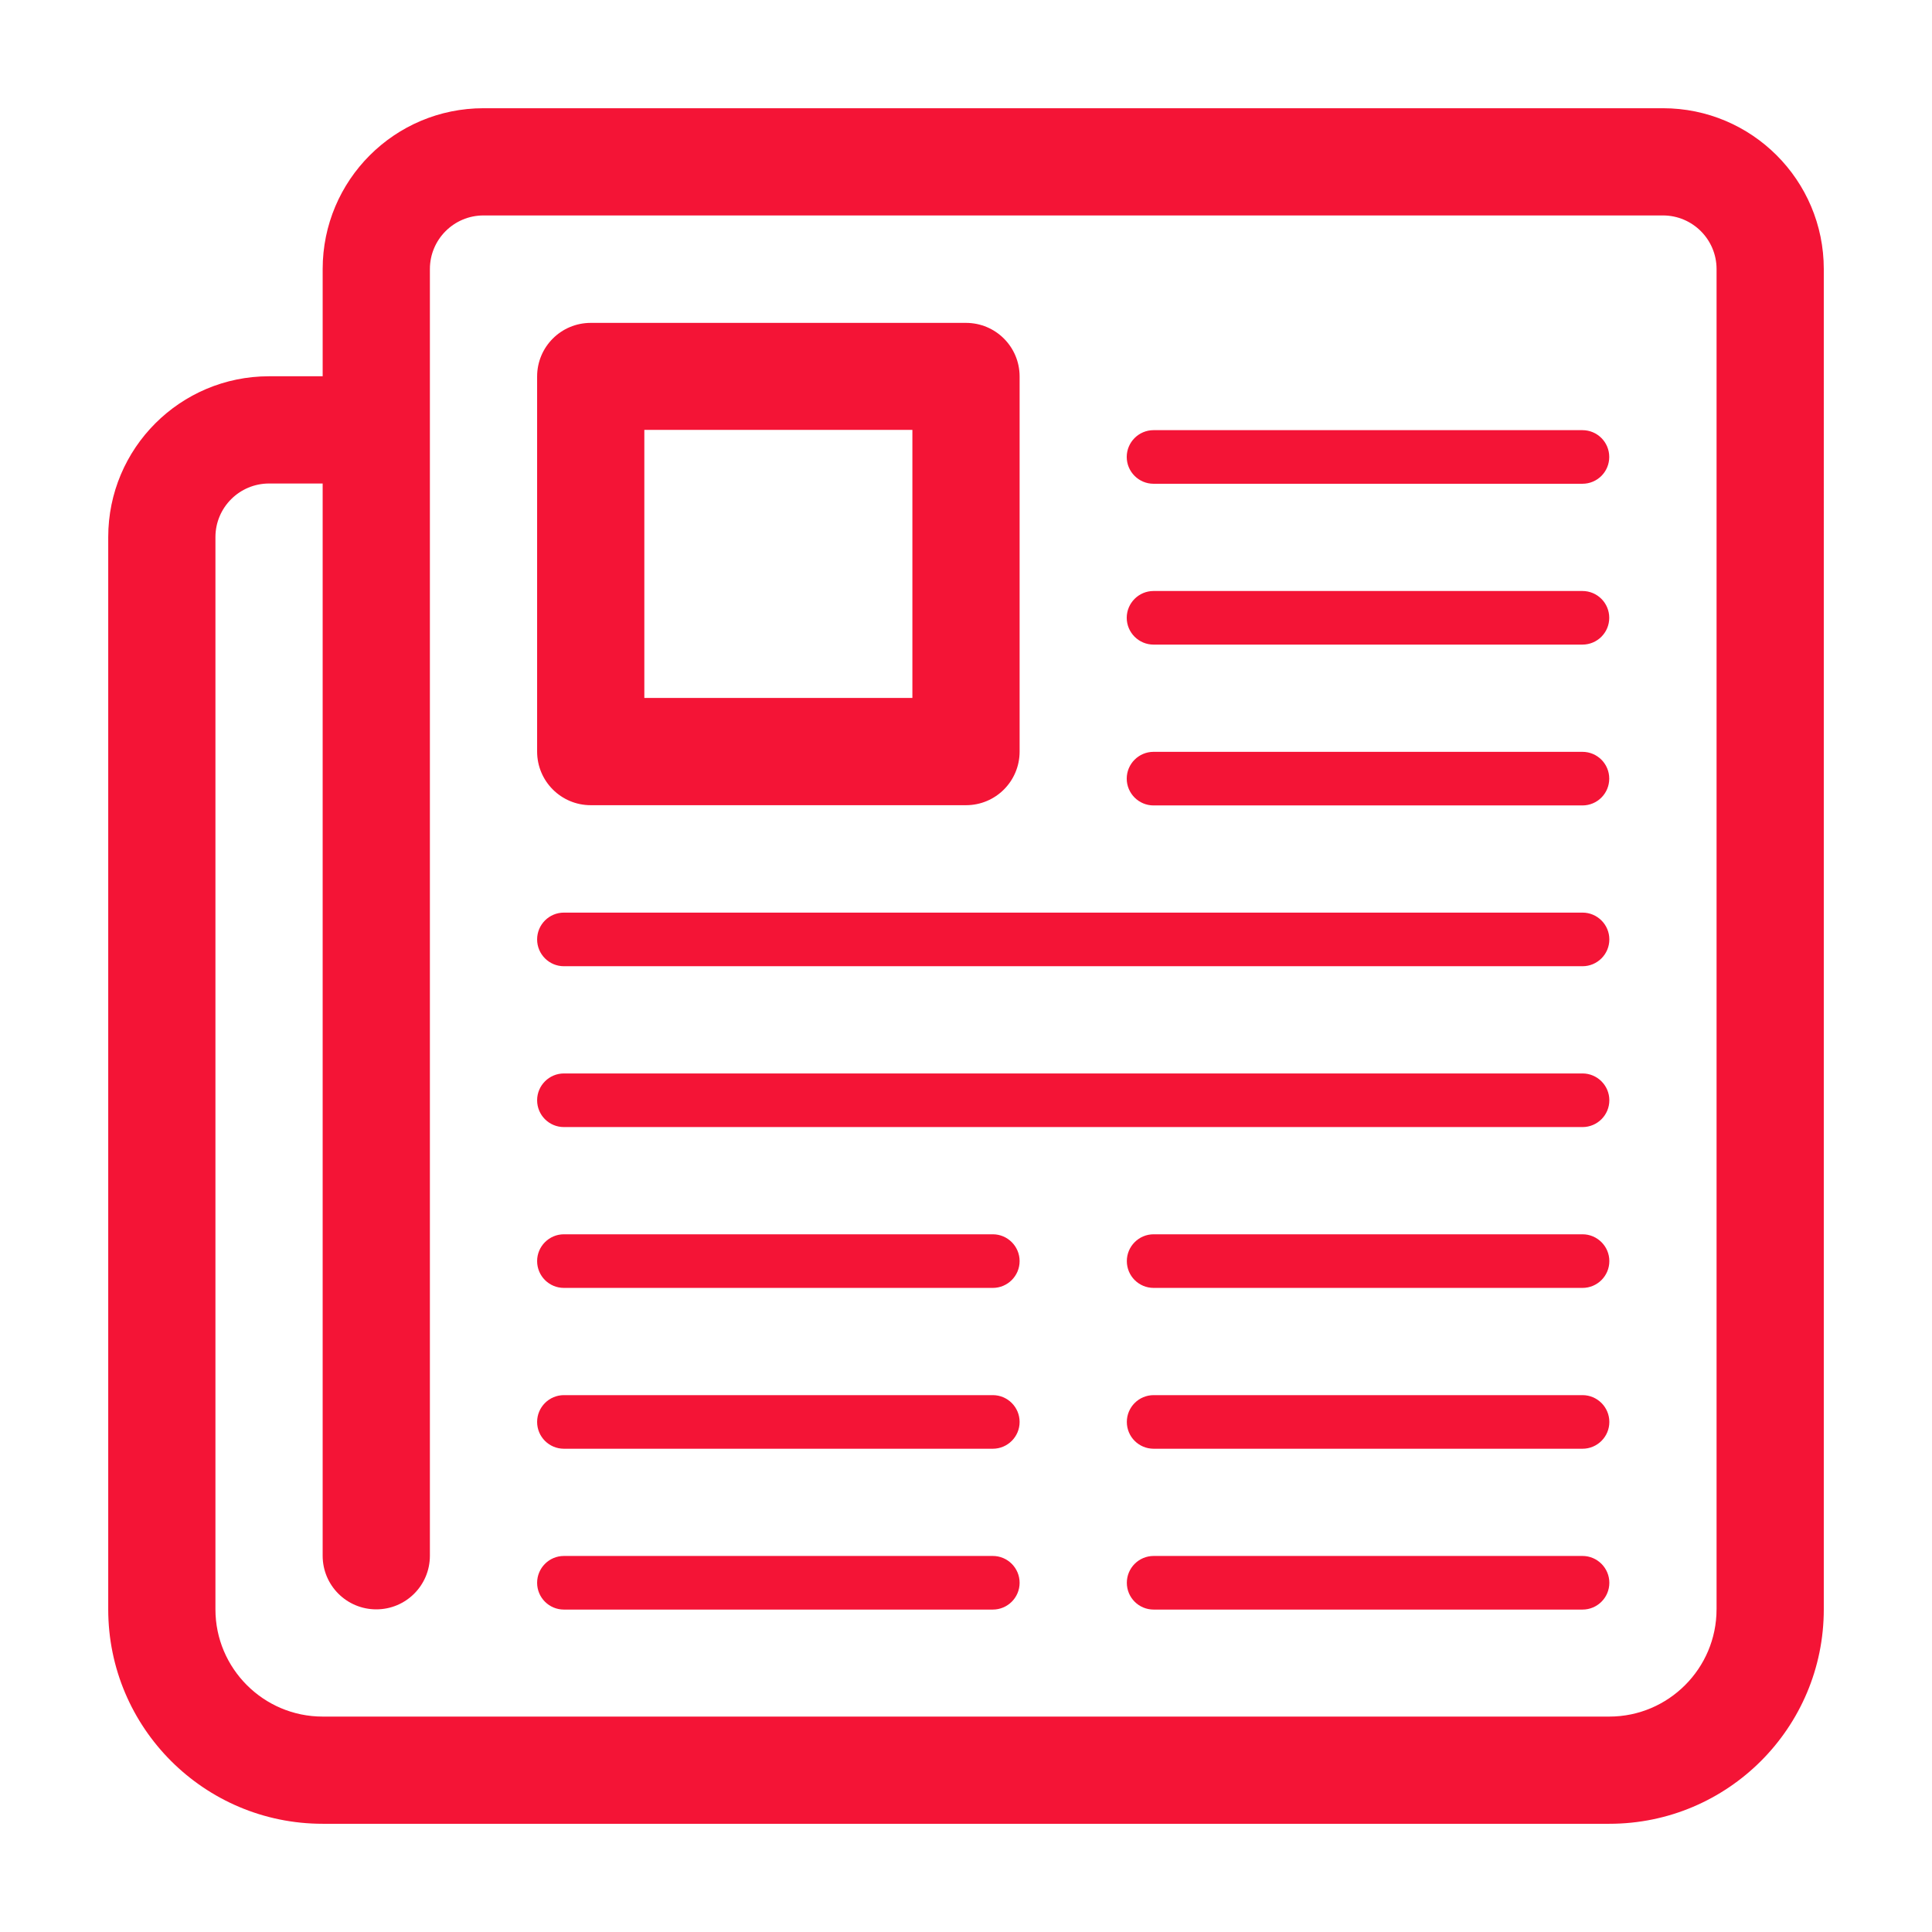 <?xml version="1.0" encoding="utf-8"?>
<!-- Generator: Adobe Illustrator 16.0.0, SVG Export Plug-In . SVG Version: 6.00 Build 0)  -->
<!DOCTYPE svg PUBLIC "-//W3C//DTD SVG 1.1//EN" "http://www.w3.org/Graphics/SVG/1.1/DTD/svg11.dtd">
<svg version="1.1" id="Capa_1" xmlns="http://www.w3.org/2000/svg" xmlns:xlink="http://www.w3.org/1999/xlink" x="0px" y="0px"
	 width="240px" height="240px" viewBox="0 0 240 240" enable-background="new 0 0 240 240" xml:space="preserve">
<g>
	<g id="news">
		<path fill="#F41436" d="M206.578,13.444H60.063c-11.035,0-19.98,8.938-19.98,19.979v13.318h-6.66
			c-11.035,0-19.979,8.938-19.979,19.979v133.198c0,14.711,11.929,26.639,26.639,26.639h159.836
			c14.715,0,26.639-11.928,26.639-26.639V33.423C226.557,22.381,217.607,13.444,206.578,13.444z M213.236,199.92
			c0,7.338-5.979,13.32-13.318,13.32H40.082c-7.345,0-13.32-5.982-13.32-13.32V66.723c0-3.676,2.983-6.66,6.66-6.66h6.66V193.26
			c0,3.684,2.979,6.66,6.661,6.66s6.66-2.979,6.66-6.66V33.423c0-3.676,2.983-6.66,6.659-6.66H206.58c3.67,0,6.658,2.984,6.658,6.66
			V199.92H213.236L213.236,199.92z"/>
		<path fill="#F41436" d="M143.297,100.054h53.277c1.846,0,3.332-1.491,3.332-3.329c0-1.84-1.486-3.33-3.332-3.33h-53.277
			c-1.83,0-3.33,1.49-3.33,3.33C139.967,98.563,141.467,100.054,143.297,100.054z"/>
		<path fill="#F41436" d="M143.297,80.075h53.277c1.846,0,3.332-1.491,3.332-3.329c0-1.837-1.486-3.33-3.332-3.33h-53.277
			c-1.83,0-3.33,1.491-3.33,3.33C139.967,78.583,141.467,80.075,143.297,80.075z"/>
		<path fill="#F41436" d="M143.297,60.095h53.277c1.846,0,3.332-1.491,3.332-3.329s-1.486-3.33-3.332-3.33h-53.277
			c-1.83,0-3.33,1.492-3.33,3.33S141.467,60.095,143.297,60.095z"/>
		<path fill="#F41436" d="M123.33,193.287H70.051c-1.838,0-3.328,1.498-3.328,3.332c0,1.842,1.49,3.328,3.328,3.328h53.279
			c1.832,0,3.33-1.486,3.33-3.328C126.66,194.785,125.17,193.287,123.33,193.287z"/>
		<path fill="#F41436" d="M123.33,173.309H70.051c-1.838,0-3.328,1.496-3.328,3.33c0,1.842,1.49,3.328,3.328,3.328h53.279
			c1.832,0,3.33-1.486,3.33-3.328C126.66,174.805,125.17,173.309,123.33,173.309z"/>
		<path fill="#F41436" d="M123.33,153.328H70.051c-1.838,0-3.328,1.498-3.328,3.328c0,1.846,1.49,3.332,3.328,3.332h53.279
			c1.832,0,3.33-1.486,3.33-3.332C126.66,154.826,125.17,153.328,123.33,153.328z"/>
		<path fill="#F41436" d="M196.588,193.287h-53.277c-1.844,0-3.332,1.498-3.332,3.332c0,1.842,1.488,3.328,3.332,3.328h53.277
			c1.832,0,3.33-1.486,3.33-3.328C199.918,194.785,198.42,193.287,196.588,193.287z"/>
		<path fill="#F41436" d="M196.588,173.309h-53.277c-1.844,0-3.332,1.496-3.332,3.33c0,1.842,1.488,3.328,3.332,3.328h53.277
			c1.832,0,3.33-1.486,3.33-3.328C199.918,174.805,198.42,173.309,196.588,173.309z"/>
		<path fill="#F41436" d="M196.588,153.328h-53.277c-1.844,0-3.332,1.498-3.332,3.328c0,1.846,1.488,3.332,3.332,3.332h53.277
			c1.832,0,3.33-1.486,3.33-3.332C199.918,154.826,198.42,153.328,196.588,153.328z"/>
		<path fill="#F41436" d="M196.588,113.368H70.051c-1.838,0-3.328,1.492-3.328,3.33s1.49,3.33,3.328,3.33h126.537
			c1.832,0,3.33-1.49,3.33-3.33C199.918,114.86,198.42,113.368,196.588,113.368z"/>
		<path fill="#F41436" d="M196.588,133.348H70.051c-1.838,0-3.328,1.5-3.328,3.33c0,1.846,1.49,3.33,3.328,3.33h126.537
			c1.832,0,3.33-1.484,3.33-3.33C199.918,134.848,198.42,133.348,196.588,133.348z"/>
		<path fill="#F41436" d="M73.383,100.024H120c3.684,0,6.66-2.979,6.66-6.662V46.77c0-3.683-2.977-6.66-6.66-6.66H73.383
			c-3.685,0-6.66,2.979-6.66,6.66v46.592C66.723,97.039,69.698,100.024,73.383,100.024z M80.042,53.403h33.298v33.299H80.042V53.403
			L80.042,53.403z"/>
	</g>
</g>
</svg>
